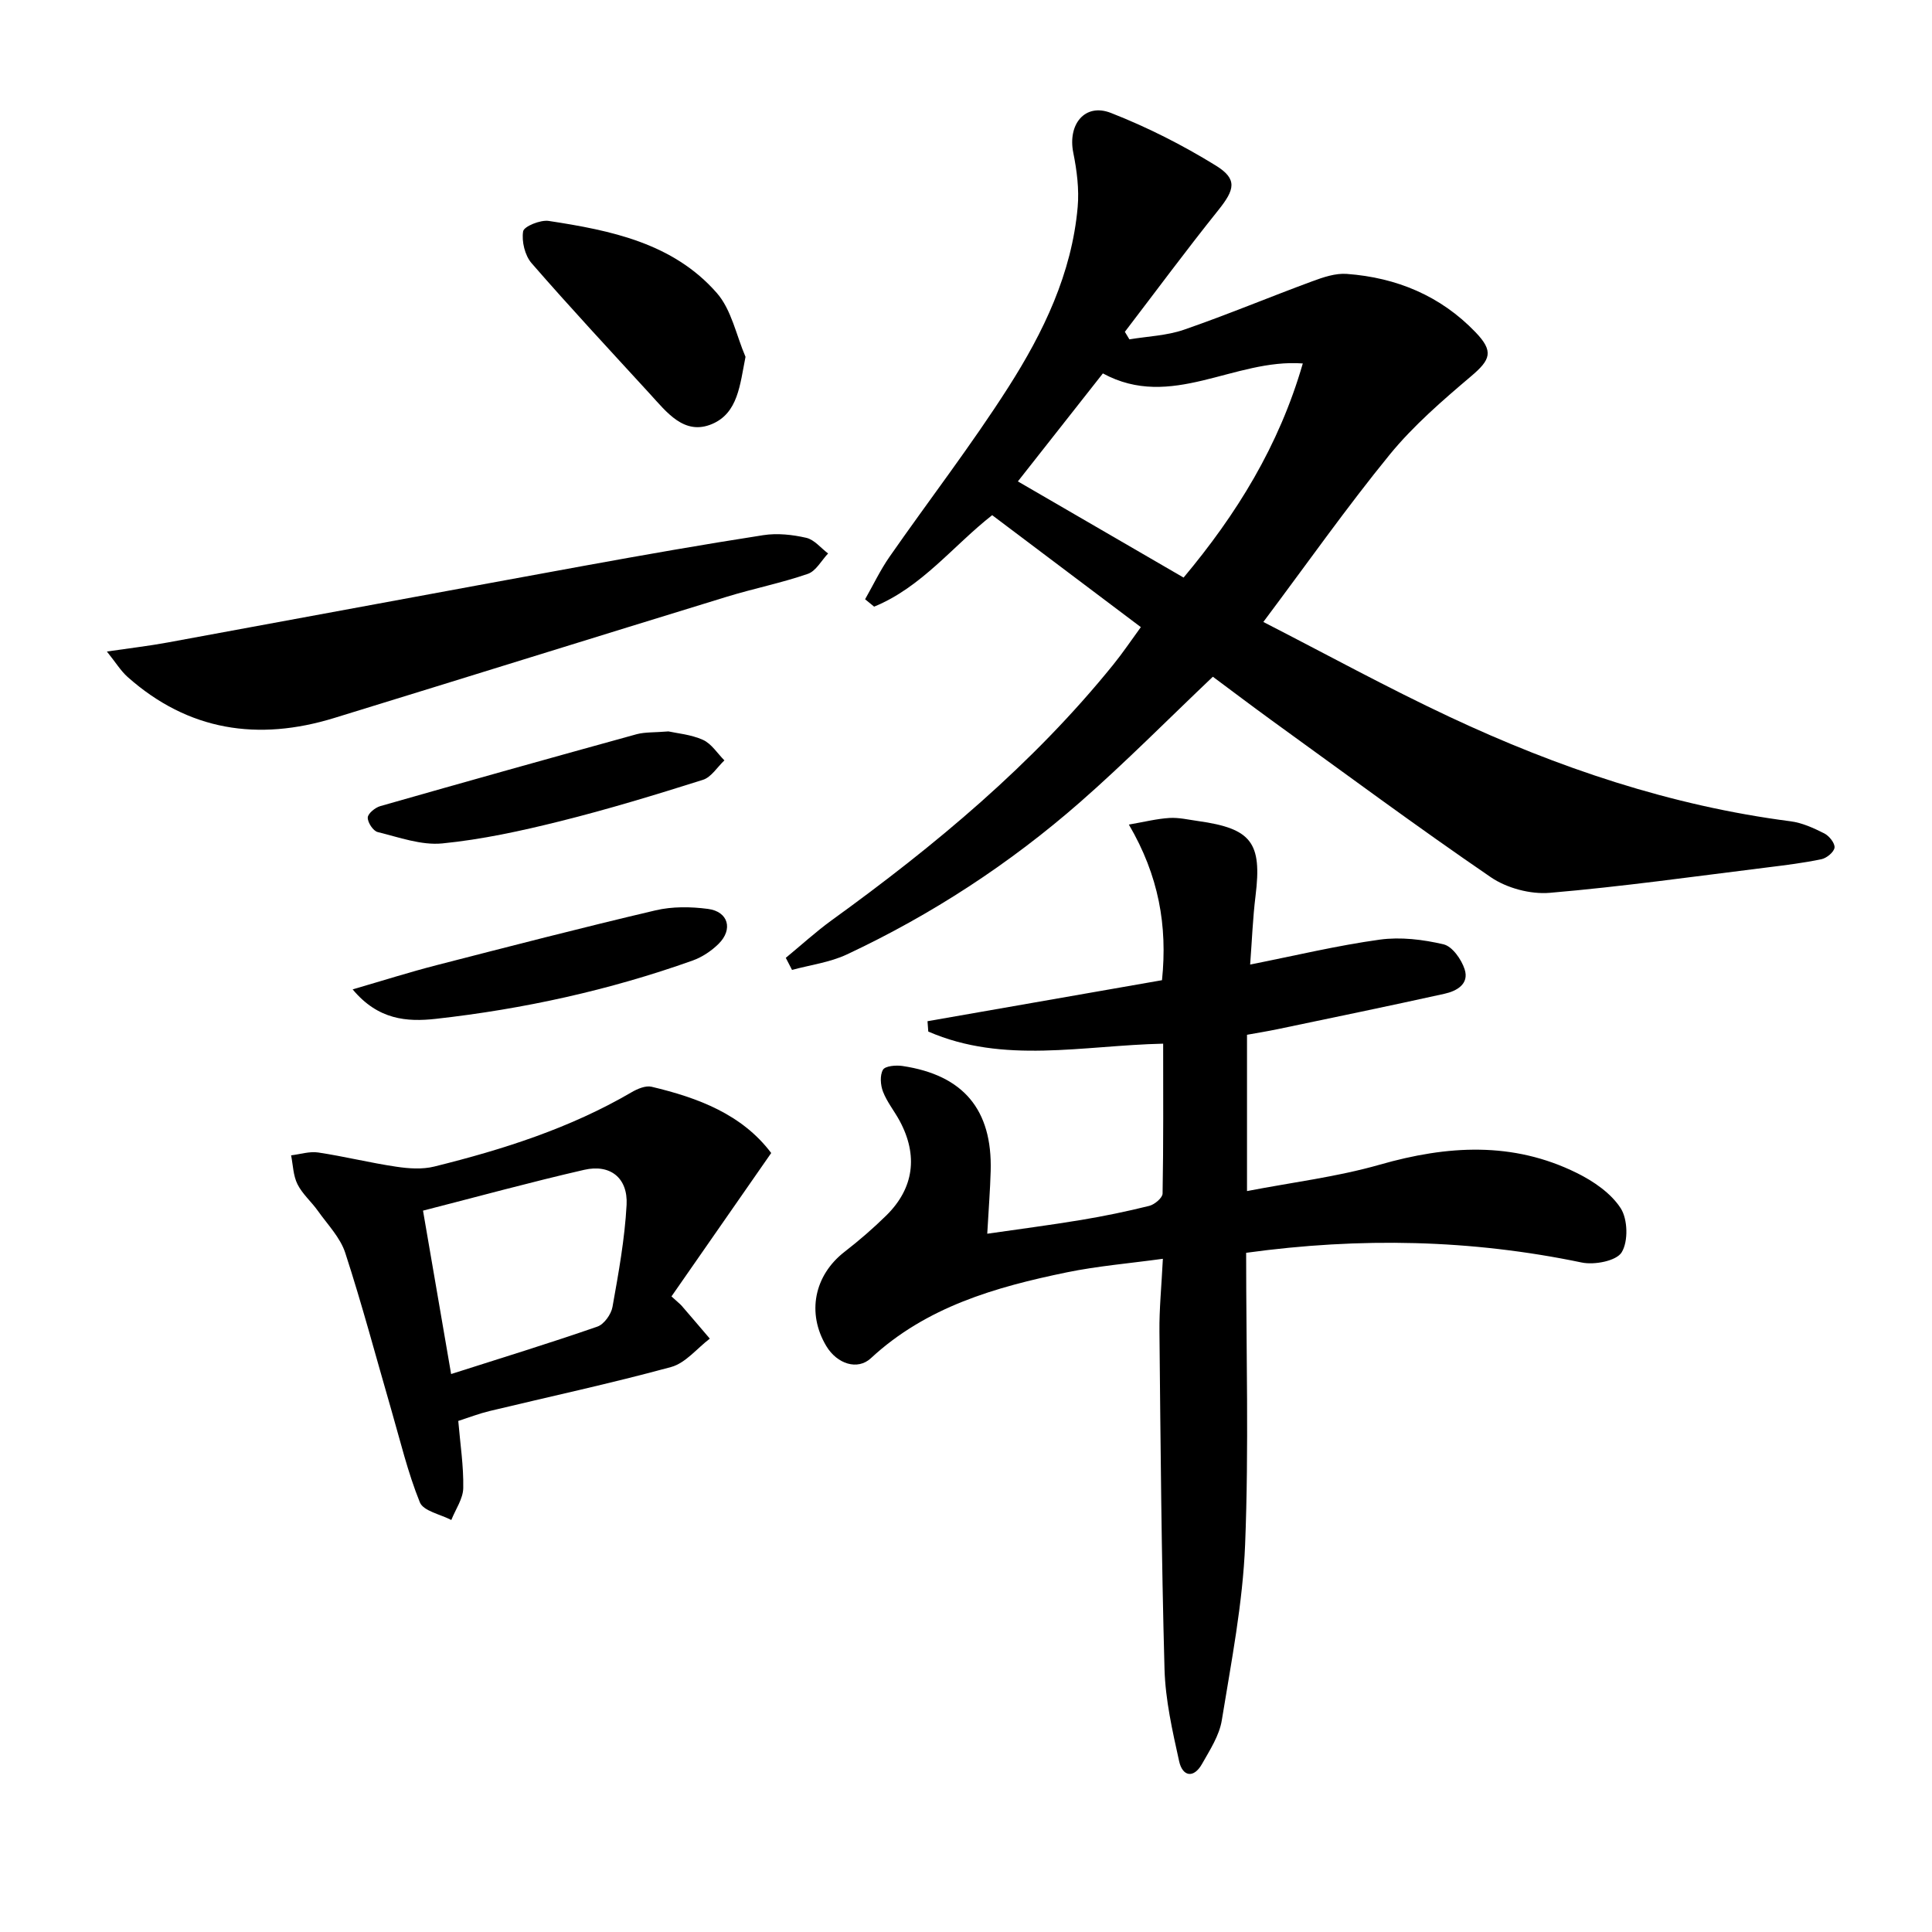 <svg enable-background="new 0 0 400 400" viewBox="0 0 400 400" xmlns="http://www.w3.org/2000/svg"><path d="m251.11 140.11c-9.33 8.86-18.1 17.74-27.46 25.94-14.59 12.78-30.76 23.33-48.34 31.57-3.51 1.64-7.54 2.16-11.33 3.19-.43-.83-.86-1.67-1.29-2.5 3.17-2.61 6.22-5.4 9.54-7.81 21.39-15.46 41.57-32.25 58.25-52.88 1.97-2.43 3.72-5.04 5.72-7.78-10.38-7.82-20.45-15.41-30.78-23.18-8.03 6.28-14.59 14.92-24.44 18.94-.62-.51-1.25-1.02-1.87-1.53 1.68-2.95 3.14-6.04 5.07-8.81 8.16-11.72 16.91-23.06 24.59-35.09 7.25-11.36 13.14-23.55 14.35-37.3.33-3.71-.17-7.59-.91-11.26-1.18-5.86 2.4-10.34 7.79-8.23 7.52 2.94 14.84 6.65 21.71 10.89 4.55 2.81 3.94 4.98.53 9.24-6.62 8.26-12.92 16.78-19.35 25.19.31.52.63 1.04.94 1.56 3.77-.63 7.71-.76 11.28-1.99 8.94-3.09 17.68-6.75 26.55-10.02 2.29-.85 4.84-1.72 7.19-1.54 10.28.76 19.38 4.52 26.62 12.05 3.84 3.99 3.15 5.71-.9 9.14-5.93 5.03-11.92 10.2-16.82 16.19-8.93 10.94-17.07 22.51-26.19 34.68 13.12 6.73 25.62 13.58 38.49 19.62 22.49 10.56 45.88 18.44 70.67 21.65 2.41.31 4.78 1.4 6.98 2.51 1.01.51 2.22 2.02 2.12 2.94-.11.92-1.63 2.18-2.71 2.4-3.72.78-7.51 1.24-11.29 1.71-14.98 1.85-29.93 3.97-44.96 5.25-3.99.34-8.89-.97-12.2-3.23-15.37-10.51-30.34-21.61-45.44-32.52-4.15-3.02-8.25-6.12-12.11-8.99zm-22.77-62.8c-5.92 7.52-11.55 14.67-17.6 22.36 11.6 6.73 22.75 13.2 34.31 19.91 10.94-13.08 19.74-27.22 24.68-44.33-14.29-1.05-27.2 9.77-41.39 2.06z"/><path d="m258 259.38c0 20.42.58 40.42-.21 60.37-.48 12.19-2.87 24.33-4.83 36.42-.51 3.15-2.46 6.14-4.08 9.01-1.77 3.14-4.07 2.58-4.75-.52-1.39-6.29-2.85-12.7-3.03-19.09-.64-23.29-.82-46.6-1.05-69.91-.05-4.62.42-9.25.71-15.04-7.01.96-13.54 1.5-19.91 2.81-14.74 3.04-29.07 7.13-40.55 17.78-2.76 2.56-6.99 1.18-9.21-2.5-4.11-6.84-2.52-14.67 3.77-19.54 3.02-2.34 5.93-4.86 8.65-7.53 5.71-5.63 6.61-12.41 2.76-19.57-1.1-2.04-2.62-3.9-3.45-6.04-.53-1.37-.68-3.4-.01-4.55.46-.79 2.69-.98 4.03-.78 12.62 1.88 18.62 9.05 18.27 21.73-.11 3.97-.43 7.93-.71 13 6.49-.94 12.98-1.78 19.44-2.85 4.74-.79 9.45-1.76 14.11-2.92 1.1-.28 2.73-1.65 2.75-2.54.19-10.29.12-20.58.12-31.04-16.65.37-33.05 4.28-48.63-2.51-.05-.71-.11-1.43-.16-2.14 16.03-2.8 32.05-5.6 48.55-8.49 1.16-11.3-.67-21.64-6.86-32.22 3.18-.55 5.78-1.21 8.41-1.37 1.96-.12 3.96.37 5.94.64 11.06 1.55 13.23 4.48 11.88 15.45-.57 4.59-.74 9.22-1.12 14.26 9.38-1.86 18.05-3.95 26.84-5.16 4.31-.59 8.95-.03 13.22.98 1.8.43 3.69 3.12 4.35 5.17.99 3.06-1.68 4.51-4.18 5.06-11.49 2.54-23.02 4.92-34.55 7.33-2.07.43-4.16.77-6.33 1.16v32.36c9.29-1.8 18.62-2.93 27.53-5.48 13.93-3.98 27.5-4.83 40.75 1.73 3.45 1.7 7.07 4.18 9.08 7.29 1.48 2.29 1.6 6.88.21 9.14-1.1 1.79-5.64 2.66-8.27 2.11-22.88-4.77-45.81-5.26-69.48-2.01z"/><path d="m159.67 238.72c-7.16 10.29-13.94 20.05-20.65 29.69 1.38 1.26 1.78 1.56 2.1 1.92 1.96 2.26 3.9 4.55 5.84 6.82-2.65 2.01-5.02 5.05-8 5.87-12.45 3.4-25.09 6.11-37.64 9.13-2.08.5-4.09 1.28-6.44 2.04.4 4.74 1.12 9.33 1.03 13.91-.04 2.21-1.6 4.4-2.47 6.6-2.25-1.18-5.78-1.85-6.51-3.65-2.51-6.2-4.07-12.79-5.94-19.24-3.14-10.82-6.02-21.71-9.51-32.42-1.03-3.18-3.66-5.86-5.67-8.7-1.34-1.89-3.21-3.48-4.22-5.51-.89-1.77-.92-3.97-1.32-5.98 1.87-.22 3.81-.86 5.61-.59 5.4.81 10.73 2.14 16.14 2.94 2.58.39 5.41.59 7.9-.03 14.2-3.52 28.09-7.93 40.84-15.38 1.21-.71 2.91-1.43 4.14-1.14 9.65 2.29 18.74 5.71 24.77 13.72zm-72.09 11.93c1.93 11.21 3.83 22.24 5.82 33.83 10.46-3.34 20.43-6.4 30.28-9.82 1.39-.48 2.86-2.55 3.13-4.08 1.25-7 2.54-14.06 2.92-21.14.29-5.58-3.4-8.48-8.78-7.24-11.11 2.55-22.12 5.57-33.37 8.45z"/><path d="m22.13 134.89c4.84-.71 8.74-1.16 12.58-1.87 28.69-5.26 57.37-10.61 86.07-15.85 12.39-2.26 24.8-4.44 37.25-6.37 2.88-.45 6.03-.11 8.9.55 1.67.38 3.02 2.12 4.52 3.24-1.38 1.45-2.51 3.64-4.19 4.22-5.48 1.89-11.2 3.03-16.75 4.73-27.12 8.32-54.19 16.77-81.31 25.11-15.76 4.85-30.21 2.68-42.79-8.5-1.41-1.26-2.44-2.97-4.28-5.26z"/><path d="m154.35 73.88c-1.16 5.83-1.55 11.61-6.91 13.9-5.78 2.46-9.42-2.46-12.91-6.26-8.21-8.96-16.5-17.86-24.47-27.03-1.39-1.6-2.09-4.52-1.75-6.6.17-1.02 3.58-2.41 5.29-2.15 12.86 1.96 25.75 4.58 34.8 14.91 3.05 3.47 4.03 8.77 5.95 13.23z"/><path d="m73.01 204.84c6.4-1.86 11.87-3.6 17.41-5.02 15.07-3.88 30.14-7.78 45.29-11.34 3.47-.82 7.31-.77 10.87-.3 4.21.55 5.24 4.23 2.19 7.24-1.49 1.47-3.41 2.75-5.37 3.45-17.23 6.14-35 10.04-53.16 12.07-5.97.66-11.95.24-17.23-6.1z"/><path d="m138.39 151.43c1.75.39 4.65.63 7.15 1.75 1.76.79 2.98 2.79 4.44 4.25-1.47 1.38-2.72 3.49-4.46 4.03-9.78 3.09-19.62 6.09-29.57 8.57-8.02 2-16.17 3.78-24.37 4.59-4.35.43-8.97-1.27-13.38-2.35-.94-.23-2.09-1.98-2.06-3 .02-.83 1.53-2.07 2.59-2.37 17.68-5.05 35.39-10.01 53.12-14.9 1.74-.45 3.64-.33 6.54-.57z"/></svg>
